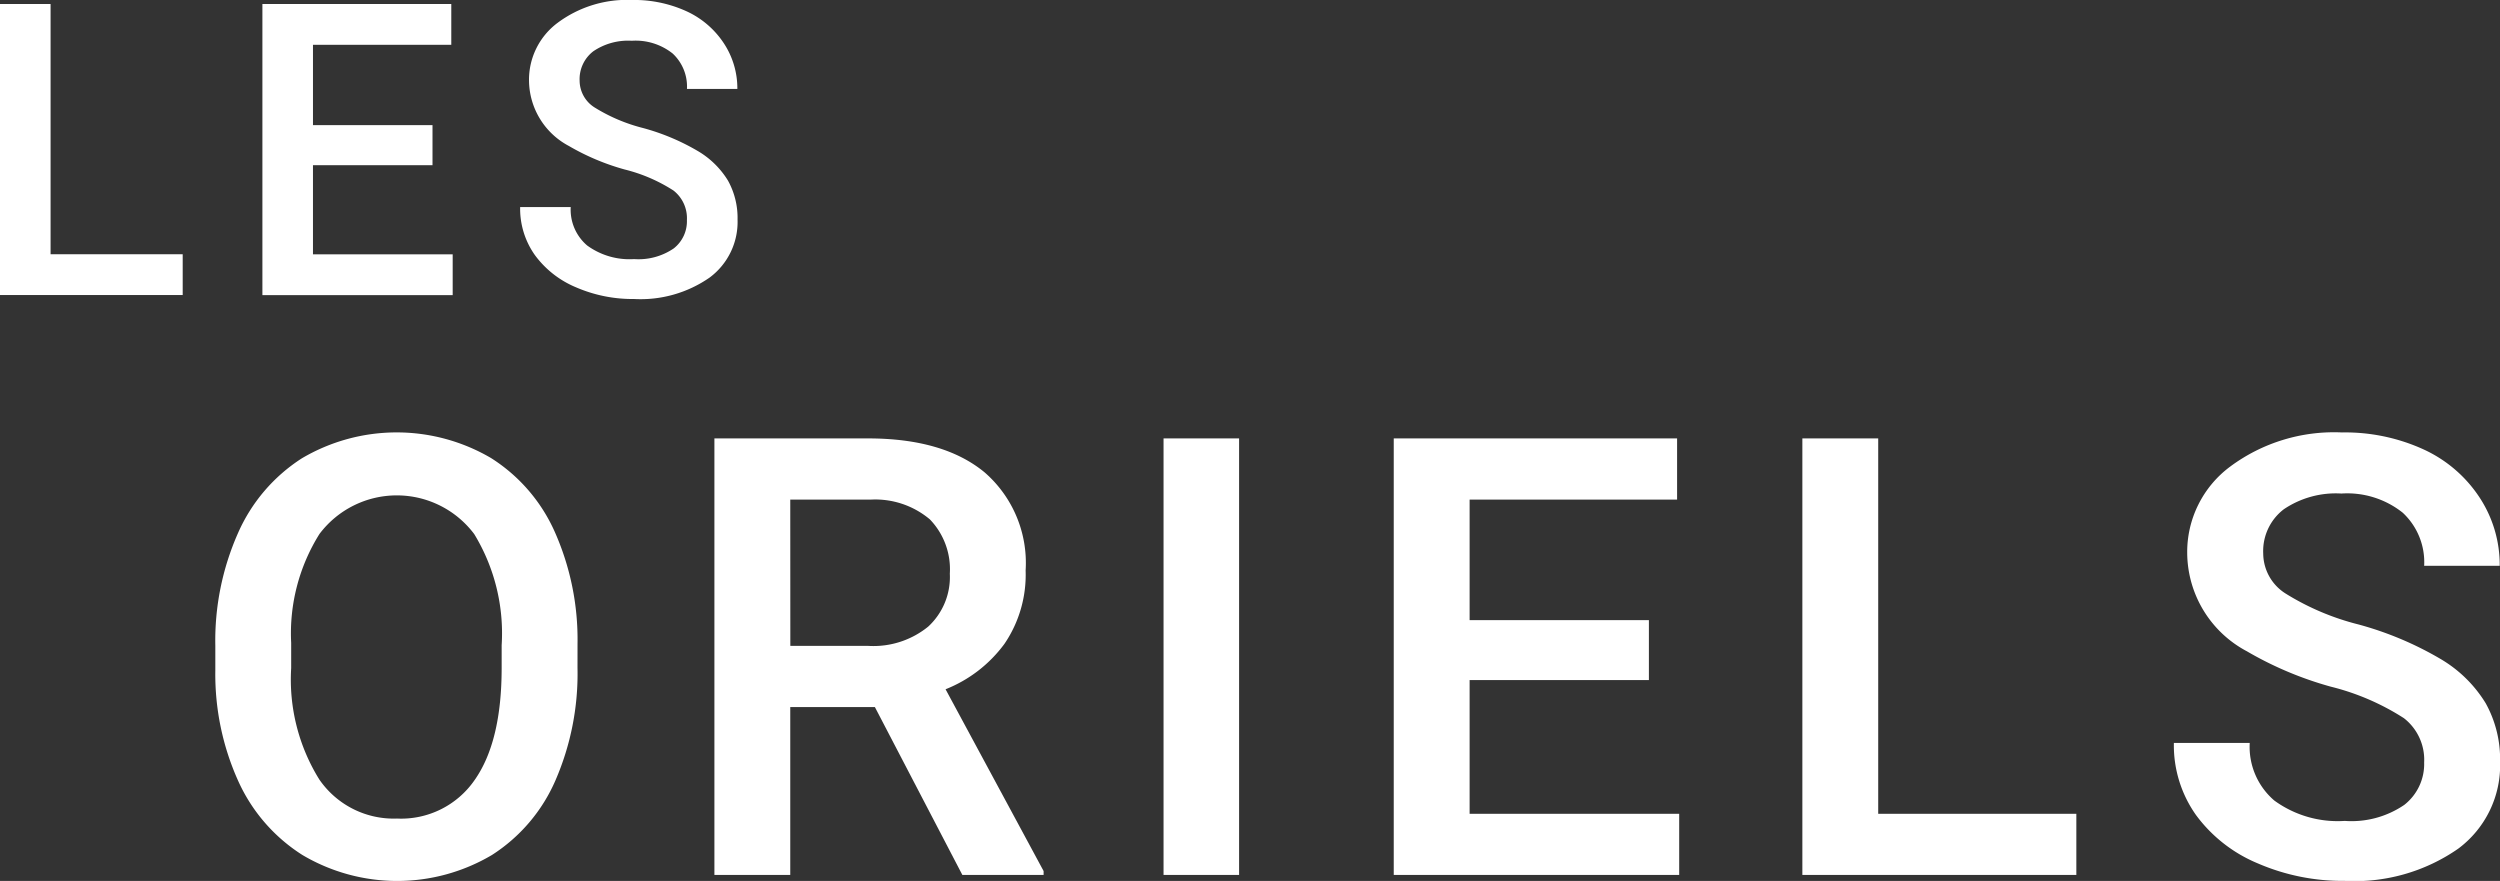 <svg id="Ebene_1" data-name="Ebene 1" xmlns="http://www.w3.org/2000/svg" viewBox="0 0 146.569 51.648">
  <rect x="0" y="0" width="146.569" height="51.648" fill="#333333" stroke="none"/>
  <defs>
    <style>
      .cls-1 {
        fill: #ffffff;
      }
    </style>
  </defs>
  <title>logo_les_oriels</title>
  <g>
    <path class="cls-1" d="M125.134,206.522h7.746v2.391H122.169V191.851h2.965Z" transform="translate(-122.169 -191.616)"/>
    <path class="cls-1" d="M147.526,201.3h-7.008v5.226h8.191v2.391H137.553V191.851h11.074v2.39h-8.109v4.711h7.008Z" transform="translate(-122.169 -191.616)"/>
    <path class="cls-1" d="M162.441,204.519a2.059,2.059,0,0,0-.791-1.735,9.515,9.515,0,0,0-2.853-1.23,13.757,13.757,0,0,1-3.281-1.383,4.378,4.378,0,0,1-2.332-3.82,4.159,4.159,0,0,1,1.681-3.4,6.809,6.809,0,0,1,4.365-1.336,7.378,7.378,0,0,1,3.176.656,5.219,5.219,0,0,1,2.192,1.87,4.794,4.794,0,0,1,.8,2.689h-2.954a2.644,2.644,0,0,0-.837-2.075,3.483,3.483,0,0,0-2.4-.749,3.625,3.625,0,0,0-2.256.618,2.059,2.059,0,0,0-.8,1.728,1.863,1.863,0,0,0,.868,1.558,10.046,10.046,0,0,0,2.859,1.214,13.083,13.083,0,0,1,3.2,1.345,5.091,5.091,0,0,1,1.77,1.734,4.516,4.516,0,0,1,.562,2.291,4.061,4.061,0,0,1-1.635,3.393,7.087,7.087,0,0,1-4.435,1.259,8.335,8.335,0,0,1-3.4-.685,5.71,5.71,0,0,1-2.414-1.893,4.709,4.709,0,0,1-.862-2.812h2.965a2.758,2.758,0,0,0,.961,2.25,4.211,4.211,0,0,0,2.754.8,3.655,3.655,0,0,0,2.326-.627A2.022,2.022,0,0,0,162.441,204.519Z" transform="translate(-122.169 -191.616)"/>
    <path class="cls-1" d="M156.027,230.784a15.708,15.708,0,0,1-1.3,6.6,9.834,9.834,0,0,1-3.718,4.359,10.9,10.9,0,0,1-11.109,0,9.991,9.991,0,0,1-3.762-4.333,15.211,15.211,0,0,1-1.345-6.486v-1.442a15.562,15.562,0,0,1,1.328-6.609,9.969,9.969,0,0,1,3.744-4.386,10.93,10.93,0,0,1,11.092-.017,9.849,9.849,0,0,1,3.735,4.324,15.536,15.536,0,0,1,1.336,6.565Zm-4.447-1.336a11.187,11.187,0,0,0-1.609-6.521,5.675,5.675,0,0,0-9.07-.009,10.97,10.97,0,0,0-1.661,6.39v1.476a11.109,11.109,0,0,0,1.643,6.522,5.294,5.294,0,0,0,4.562,2.3,5.231,5.231,0,0,0,4.544-2.25q1.59-2.25,1.591-6.574Z" transform="translate(-122.169 -191.616)"/>
    <path class="cls-1" d="M173.461,233.069H168.5v9.844h-4.447V217.319h9q4.429,0,6.838,1.988a7.036,7.036,0,0,1,2.408,5.754,7.2,7.2,0,0,1-1.24,4.3,7.886,7.886,0,0,1-3.454,2.665l5.748,10.658v.228h-4.763Zm-4.957-3.586h4.57a5.088,5.088,0,0,0,3.516-1.133,3.953,3.953,0,0,0,1.265-3.1,4.211,4.211,0,0,0-1.168-3.182,4.971,4.971,0,0,0-3.49-1.16H168.5Z" transform="translate(-122.169 -191.616)"/>
    <path class="cls-1" d="M194.814,242.913h-4.429V217.319h4.429Z" transform="translate(-122.169 -191.616)"/>
    <path class="cls-1" d="M218.84,231.487H208.329v7.84h12.287v3.586H203.881V217.319h16.612v3.586H208.329v7.067H218.84Z" transform="translate(-122.169 -191.616)"/>
    <path class="cls-1" d="M232.284,239.327H243.9v3.586H227.837V217.319h4.447Z" transform="translate(-122.169 -191.616)"/>
    <path class="cls-1" d="M264.291,236.321a3.089,3.089,0,0,0-1.187-2.6,14.259,14.259,0,0,0-4.28-1.846A20.651,20.651,0,0,1,253.9,229.8a6.568,6.568,0,0,1-3.5-5.731,6.237,6.237,0,0,1,2.522-5.1,10.211,10.211,0,0,1,6.548-2,11.067,11.067,0,0,1,4.764.984,7.821,7.821,0,0,1,3.287,2.8,7.189,7.189,0,0,1,1.2,4.034h-4.429a3.962,3.962,0,0,0-1.257-3.112,5.219,5.219,0,0,0-3.595-1.124,5.439,5.439,0,0,0-3.384.927,3.086,3.086,0,0,0-1.2,2.591,2.792,2.792,0,0,0,1.3,2.337,14.987,14.987,0,0,0,4.289,1.821,19.625,19.625,0,0,1,4.8,2.018,7.626,7.626,0,0,1,2.654,2.6,6.768,6.768,0,0,1,.844,3.436,6.093,6.093,0,0,1-2.452,5.089,10.637,10.637,0,0,1-6.654,1.89,12.5,12.5,0,0,1-5.106-1.029,8.57,8.57,0,0,1-3.621-2.839,7.069,7.069,0,0,1-1.292-4.218h4.447a4.142,4.142,0,0,0,1.441,3.375,6.312,6.312,0,0,0,4.131,1.195,5.488,5.488,0,0,0,3.49-.94A3.036,3.036,0,0,0,264.291,236.321Z" transform="translate(-122.169 -191.616)"/>
  </g>
</svg>
